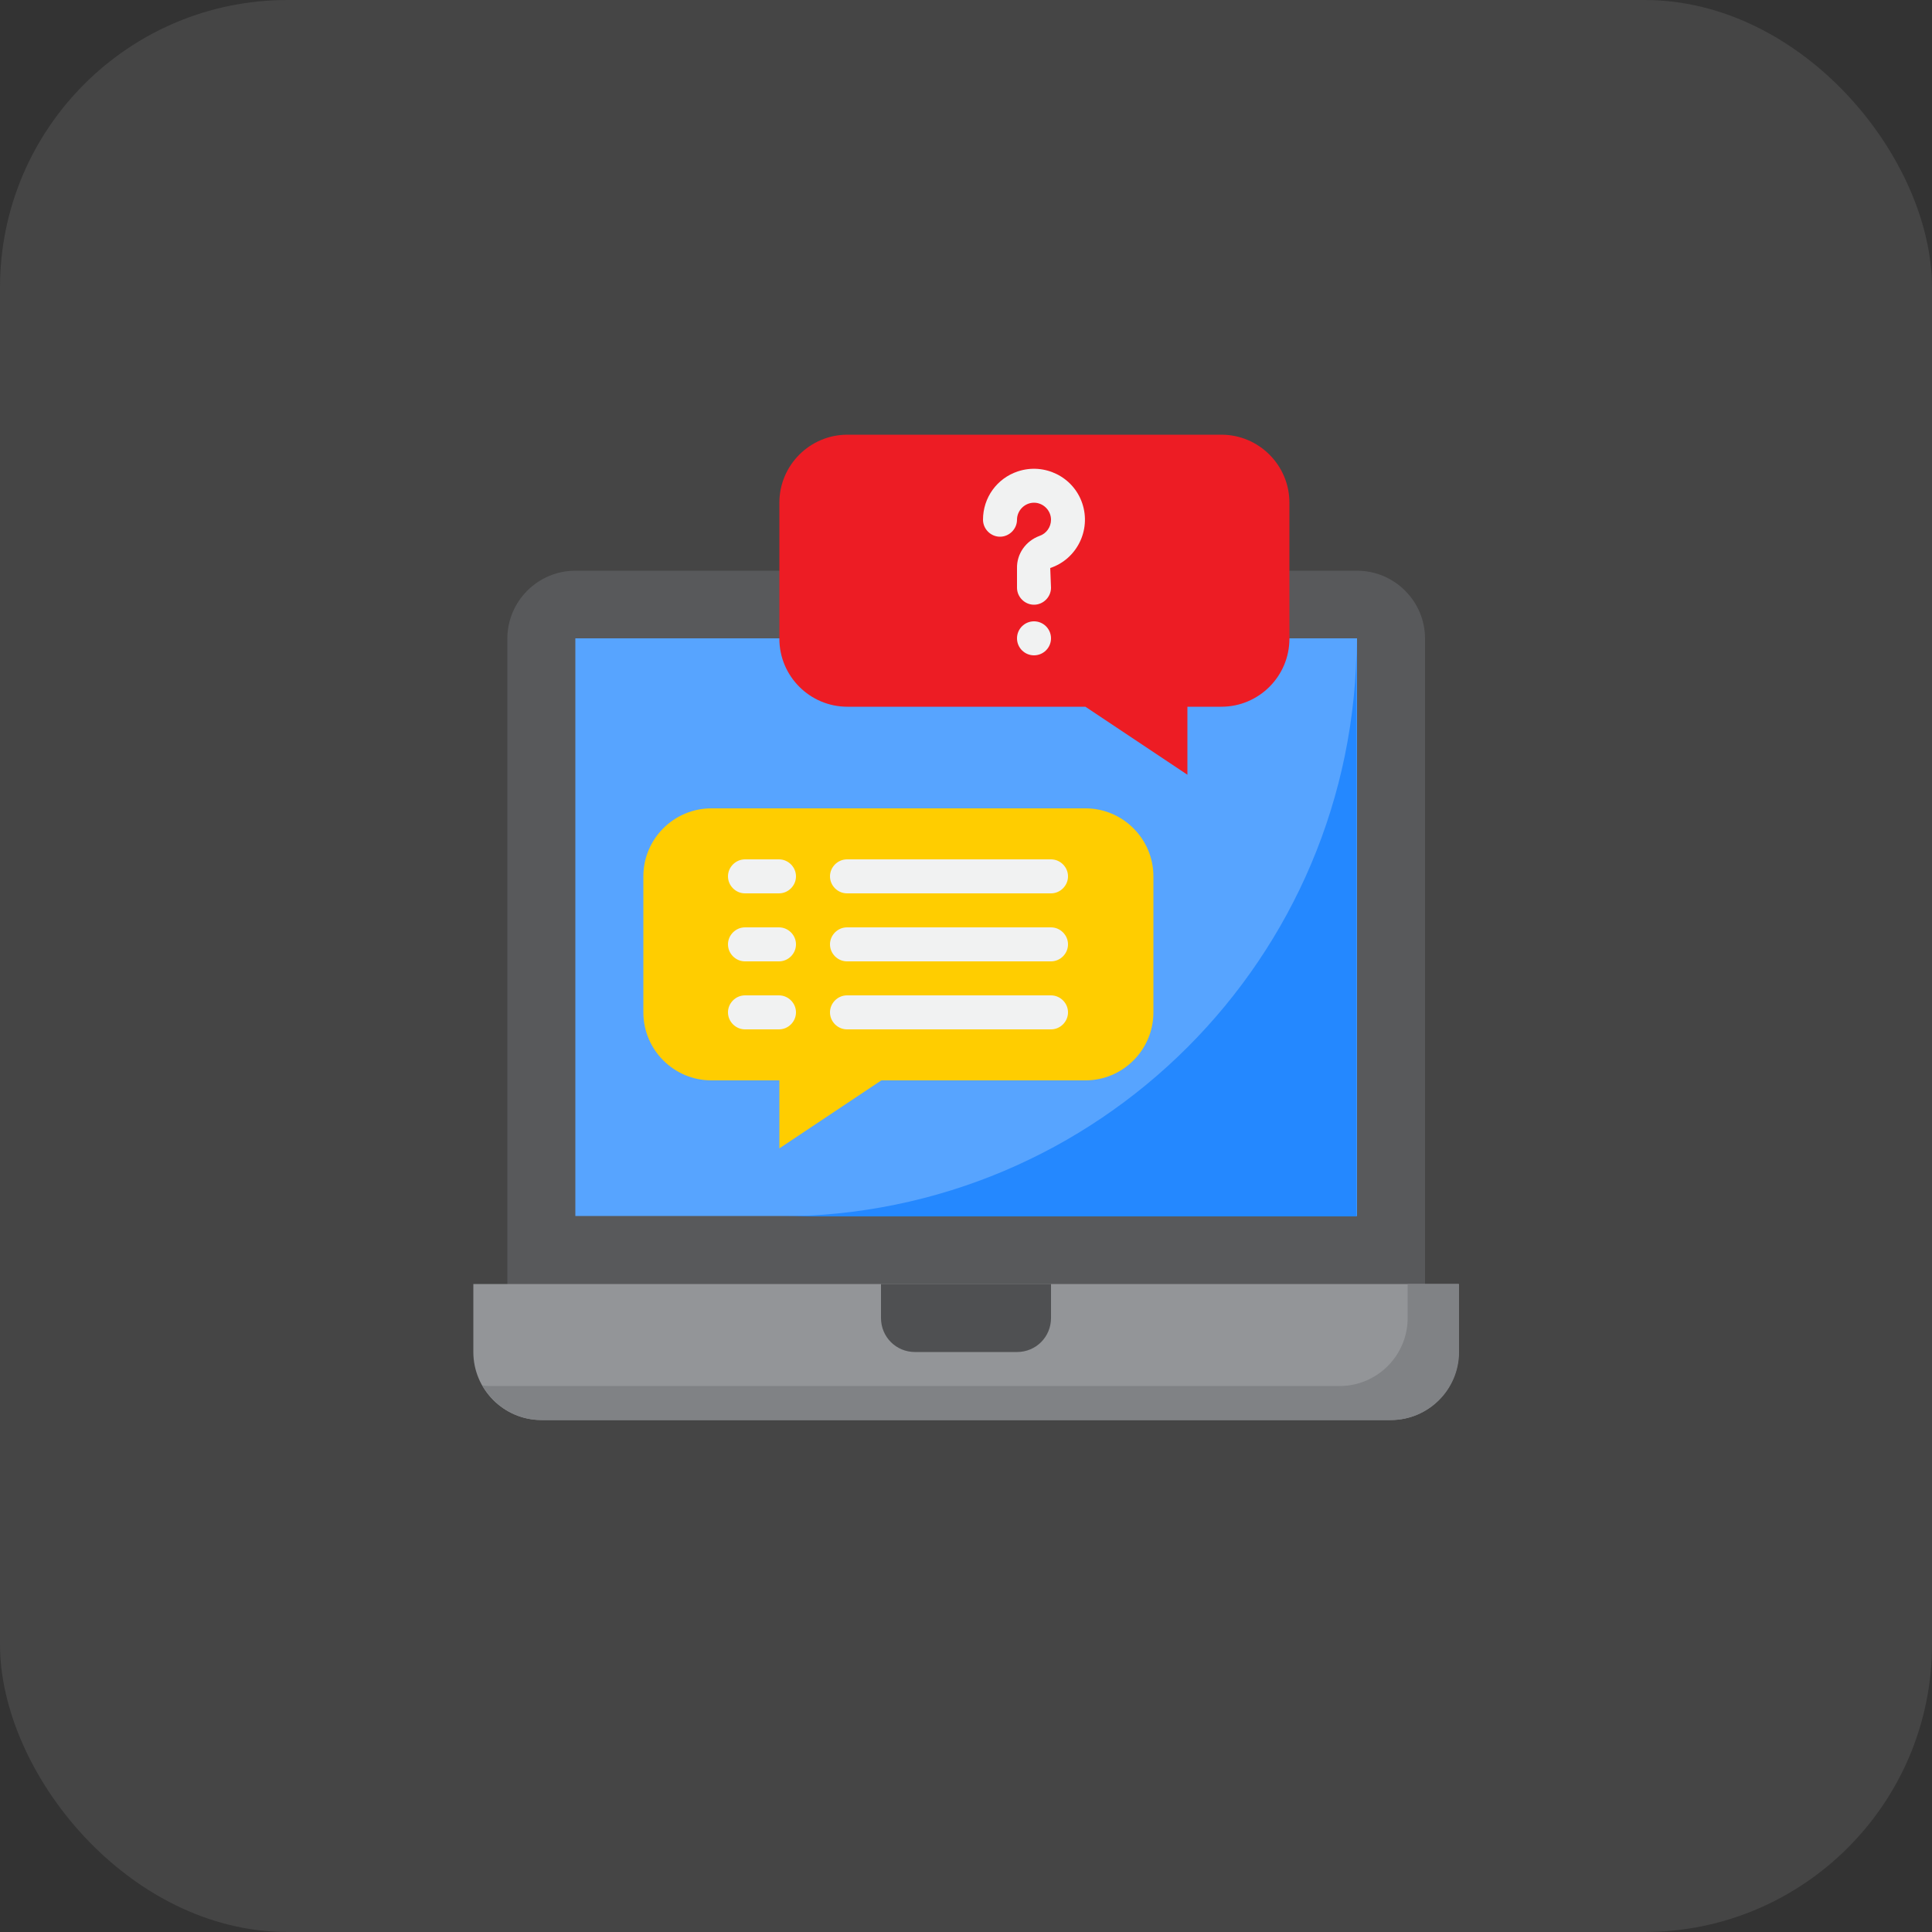 <?xml version="1.0" encoding="UTF-8"?>
<svg id="Layer_1" data-name="Layer 1" xmlns="http://www.w3.org/2000/svg" viewBox="0 0 50 50">
  <rect x="0" y="0" width="50" height="50" fill="#333333" stroke="none"/>
  <rect y="0" width="50" height="50" rx="7.44" ry="7.44" style="fill: #8e8e8e; isolation: isolate; opacity: .2;"/>
  <g id="support-laptop-message-question-help">
    <path d="M14.89,14.77h20.23c.97,0,1.76.79,1.76,1.76v16.71H13.13v-16.71c0-.97.79-1.76,1.76-1.76Z" style="fill: #58595b;"/>
    <path d="M14.89,16.52h20.23v14.95H14.89v-14.95Z" style="fill: #57a4ff;"/>
    <path d="M20.16,31.48h14.95v-14.95c0,8.26-6.69,14.95-14.95,14.95Z" style="fill: #2488ff;"/>
    <path d="M37.75,33.23v1.76c0,.97-.79,1.76-1.76,1.76H14.01c-.97,0-1.76-.79-1.76-1.76v-1.76h25.5Z" style="fill: #939598;"/>
    <path d="M36.43,33.23v.88c0,.97-.79,1.76-1.76,1.76H12.69c-.07,0-.14,0-.21-.02.31.55.89.9,1.53.9h21.99c.97,0,1.76-.79,1.76-1.76v-1.76h-1.32Z" style="fill: #808285;"/>
    <path d="M23.68,34.99h2.64c.49,0,.88-.39.88-.88v-.88h-4.4v.88c0,.49.39.88.88.88Z" style="fill: #4f5052;"/>
    <path d="M31.6,11.25h-9.67c-.97,0-1.76.79-1.76,1.76v3.52c0,.97.79,1.76,1.76,1.76h6.16l2.64,1.76v-1.76h.88c.97,0,1.76-.79,1.76-1.76v-3.52c0-.97-.79-1.76-1.76-1.76Z" style="fill: #ed1c24;"/>
    <path d="M28.08,20.92h-9.67c-.97,0-1.76.79-1.76,1.76v3.52c0,.97.79,1.76,1.76,1.76h1.76v1.76l2.64-1.76h5.28c.97,0,1.76-.79,1.76-1.76v-3.52c0-.97-.79-1.76-1.76-1.76Z" style="fill: #ffcd00;"/>
    <g>
      <path d="M25.88,13.89c.24,0,.44-.2.44-.44,0-.24.2-.44.44-.44.24,0,.44.2.44.44,0,.19-.12.36-.3.42-.35.13-.59.46-.58.84v.5c0,.24.2.44.44.44s.44-.2.44-.44l-.02-.51c.69-.23,1.06-.98.83-1.67-.23-.69-.98-1.06-1.67-.83-.54.18-.9.68-.9,1.25,0,.24.2.44.44.44Z" style="fill: #f1f2f2;"/>
      <path d="M19.28,23.12h.88c.24,0,.44-.2.44-.44s-.2-.44-.44-.44h-.88c-.24,0-.44.2-.44.44s.2.44.44.44Z" style="fill: #f1f2f2;"/>
      <path d="M21.92,23.12h5.28c.24,0,.44-.2.44-.44s-.2-.44-.44-.44h-5.28c-.24,0-.44.2-.44.44s.2.44.44.44Z" style="fill: #f1f2f2;"/>
      <path d="M19.28,24.88h.88c.24,0,.44-.2.44-.44s-.2-.44-.44-.44h-.88c-.24,0-.44.2-.44.44s.2.44.44.44Z" style="fill: #f1f2f2;"/>
      <path d="M21.92,24.88h5.28c.24,0,.44-.2.44-.44s-.2-.44-.44-.44h-5.28c-.24,0-.44.2-.44.44s.2.44.44.44Z" style="fill: #f1f2f2;"/>
      <path d="M19.28,26.64h.88c.24,0,.44-.2.44-.44s-.2-.44-.44-.44h-.88c-.24,0-.44.2-.44.44s.2.44.44.44Z" style="fill: #f1f2f2;"/>
      <path d="M21.92,26.64h5.28c.24,0,.44-.2.44-.44s-.2-.44-.44-.44h-5.28c-.24,0-.44.2-.44.44s.2.44.44.44Z" style="fill: #f1f2f2;"/>
      <circle cx="26.76" cy="16.52" r=".44" style="fill: #f1f2f2;"/>
    </g>
  </g>
</svg>